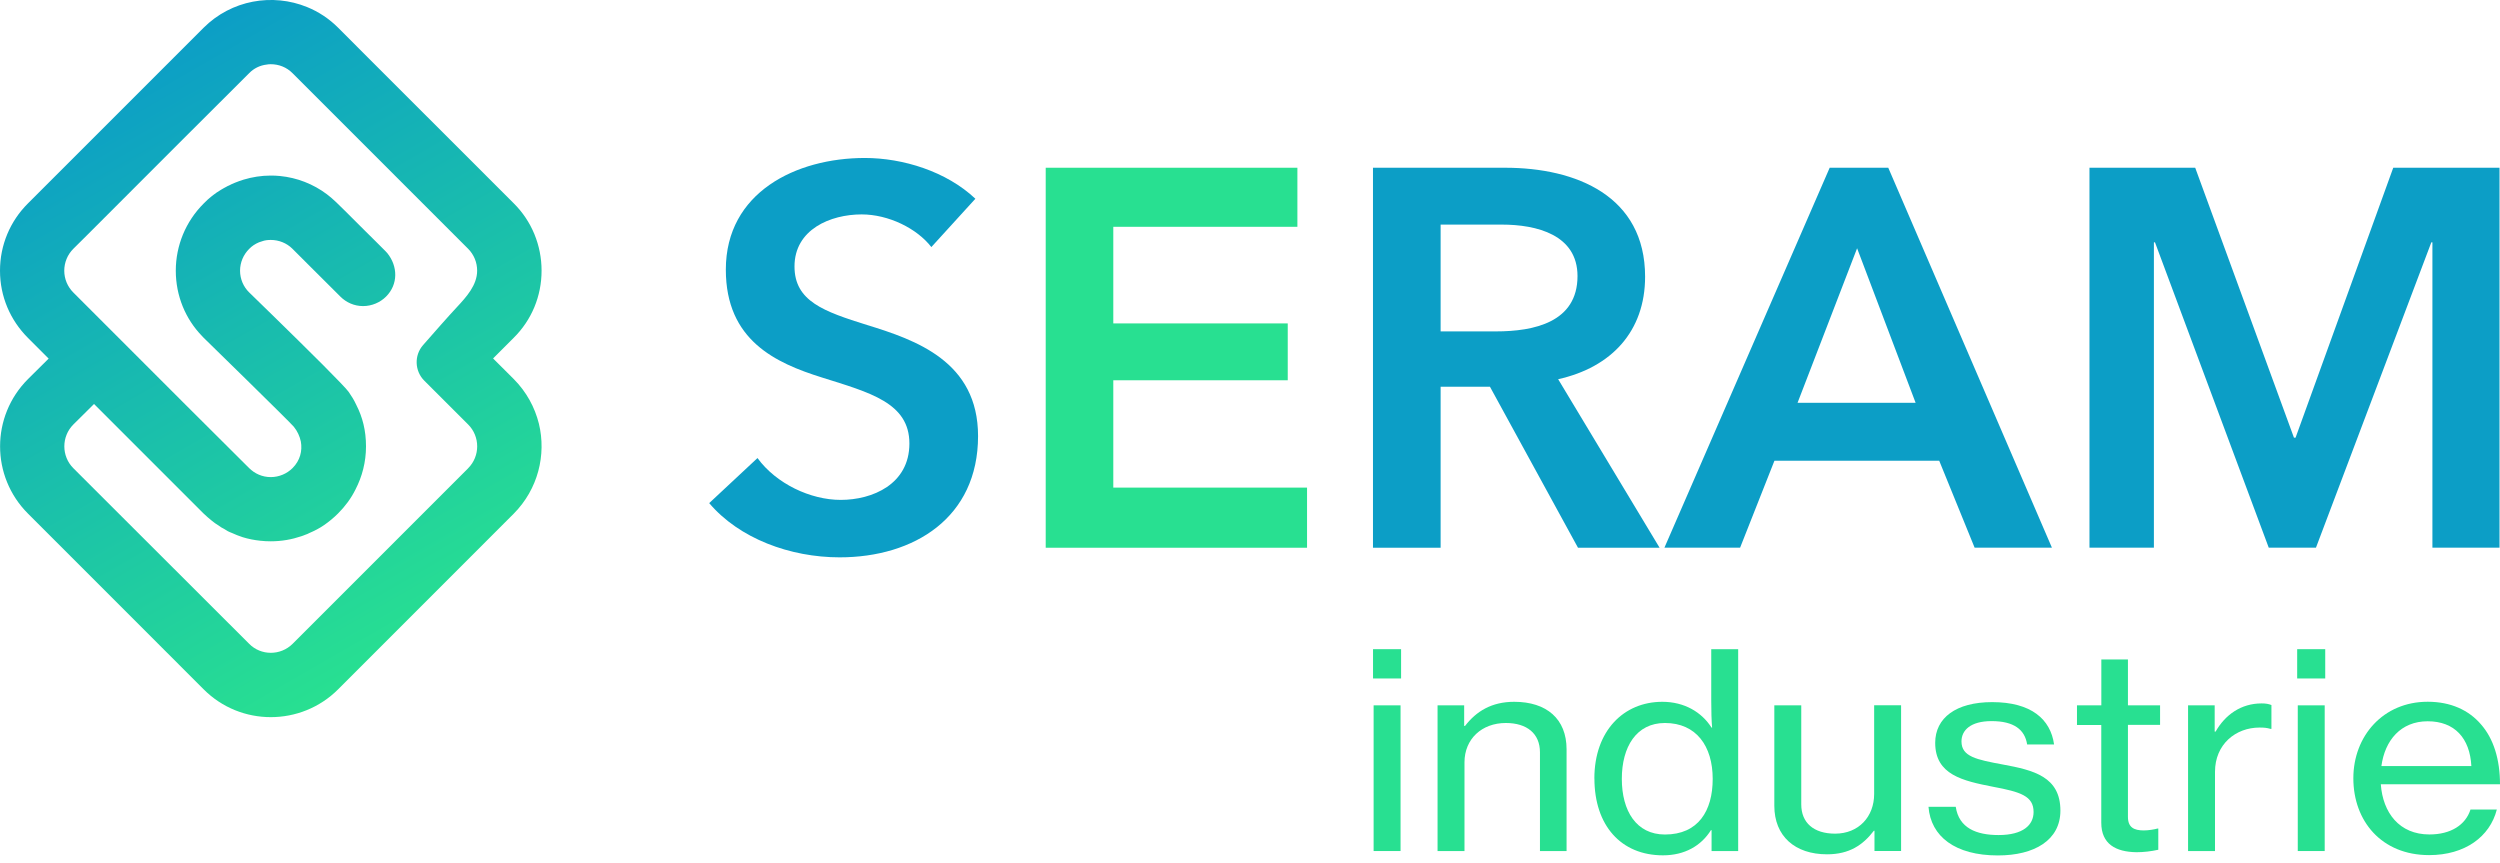 <svg width="304" height="105" viewBox="0 0 304 105" fill="none" xmlns="http://www.w3.org/2000/svg">
<g clip-path="url(#clip0_8_167)">
<path d="M62.476 46.097L59.959 43.586L62.45 41.094C64.655 38.916 65.855 36.006 65.855 32.915C65.855 29.823 64.655 26.894 62.476 24.728L44.754 7.012L41.133 3.385C40.018 2.263 38.727 1.422 37.35 0.861C33.149 -0.855 28.146 -0.013 24.748 3.385L3.405 24.728C1.226 26.894 0 29.803 0 32.915C0 36.026 1.226 38.916 3.405 41.094L5.916 43.606L3.405 46.097C-1.122 50.618 -1.122 57.936 3.405 62.457L24.748 83.806C27.011 86.083 29.973 87.205 32.928 87.205C35.883 87.205 38.864 86.083 41.133 83.806L62.476 62.457C65.425 59.482 66.449 55.308 65.529 51.518C65.033 49.528 64.022 47.656 62.476 46.097ZM56.932 56.938L46.215 67.656L35.589 78.281C34.128 79.749 31.727 79.749 30.292 78.281L8.923 56.938C7.456 55.477 7.456 53.077 8.923 51.616L11.435 49.124L24.748 62.437C25.081 62.75 25.407 63.044 25.746 63.311C26.013 63.533 26.287 63.729 26.574 63.898C26.776 64.055 26.992 64.198 27.24 64.309C27.527 64.511 27.846 64.681 28.192 64.805C28.61 64.994 29.047 65.177 29.503 65.32C30.188 65.536 30.932 65.679 31.682 65.757C32.099 65.803 32.51 65.823 32.928 65.823C34.232 65.823 35.478 65.601 36.633 65.21C36.796 65.151 36.965 65.099 37.122 65.027C37.304 64.975 37.448 64.903 37.598 64.825C38.224 64.557 38.844 64.244 39.405 63.853C40.011 63.435 40.592 62.953 41.107 62.437C41.962 61.583 42.692 60.604 43.227 59.522C44.036 57.956 44.506 56.188 44.506 54.277C44.506 52.366 44.095 50.729 43.306 49.196C43.058 48.654 42.745 48.152 42.399 47.656C42.164 47.311 40.892 46.006 39.255 44.356C35.654 40.755 30.292 35.55 30.292 35.55C29.608 34.885 29.19 33.932 29.19 32.915C29.19 31.897 29.608 30.958 30.292 30.273C30.625 29.927 31.023 29.66 31.493 29.464C31.636 29.418 31.76 29.366 31.871 29.34C32.197 29.216 32.556 29.177 32.928 29.177C33.926 29.177 34.858 29.568 35.53 30.221L37.324 32.014L41.388 36.065C42.105 36.783 43.084 37.22 44.147 37.22C45.21 37.22 46.228 36.783 46.945 36.065C48.439 34.571 48.38 32.373 47.102 30.788C46.965 30.625 46.808 30.475 46.658 30.325C46.345 30.012 46.032 29.699 45.719 29.386C45.282 28.955 44.852 28.525 44.414 28.094C43.599 27.285 42.79 26.463 41.968 25.655C41.257 24.957 40.559 24.233 39.757 23.626C38.094 22.374 36.117 21.604 34.043 21.402C33.671 21.363 33.293 21.349 32.921 21.349C31.773 21.349 30.651 21.532 29.62 21.845C29.288 21.95 28.916 22.073 28.577 22.217C28.329 22.315 28.094 22.419 27.846 22.556C27.748 22.589 27.644 22.641 27.546 22.7C27.331 22.798 27.109 22.948 26.881 23.072C26.111 23.528 25.4 24.089 24.761 24.754C23.685 25.831 22.824 27.109 22.237 28.538C21.689 29.881 21.376 31.362 21.376 32.915C21.376 35.987 22.563 38.792 24.552 40.846L24.761 41.068C24.761 41.068 35.243 51.303 35.726 51.89C36.163 52.425 36.444 53.044 36.581 53.684C36.789 54.819 36.489 56.006 35.582 56.912C34.898 57.597 33.945 58.015 32.921 58.015C31.897 58.015 30.971 57.597 30.286 56.912L22.543 49.196L10.13 36.783L8.917 35.569C8.212 34.865 7.814 33.913 7.814 32.915C7.814 31.917 8.212 30.958 8.917 30.253L10.567 28.616L22.237 16.94L30.286 8.91C30.866 8.304 31.63 7.945 32.419 7.854C32.582 7.821 32.752 7.808 32.921 7.808C33.9 7.808 34.852 8.167 35.582 8.91L55.386 28.714L56.925 30.253C57.63 30.958 58.021 31.91 58.021 32.915C58.021 34.682 56.691 36.13 55.562 37.344C54.512 38.466 52.79 40.429 51.446 41.962C50.35 43.214 50.416 45.106 51.59 46.286L56.925 51.616C58.393 53.077 58.393 55.477 56.925 56.938H56.932Z" fill="url(#paint0_linear_8_167)"/>
<path d="M113.257 30.051C111.496 27.768 108.039 26.072 104.771 26.072C100.988 26.072 96.611 27.898 96.611 32.399C96.611 36.639 100.198 37.879 105.423 39.516C111.359 41.342 118.932 43.951 118.932 53.025C118.932 62.946 111.163 67.773 102.096 67.773C96.095 67.773 89.892 65.49 86.239 61.178L92.11 55.699C94.393 58.83 98.567 60.787 102.227 60.787C106.075 60.787 110.583 58.895 110.583 53.931C110.583 48.968 105.756 47.735 99.944 45.902C94.334 44.141 88.261 41.401 88.261 32.784C88.261 23.385 96.813 19.21 105.162 19.21C109.793 19.21 115.084 20.841 118.606 24.167L113.257 30.038V30.051Z" fill="#0C9EC6"/>
<path d="M127.158 20.397H157.763V27.579H135.377V39.327H156.589V46.241H135.377V59.293H158.937V66.605H127.158V20.397Z" fill="#28E091"/>
<path d="M166.96 20.397H183.013C191.695 20.397 200.044 23.854 200.044 33.645C200.044 40.298 195.935 44.675 189.471 46.11L201.806 66.605H191.884L181.18 47.03H175.179V66.605H166.954V20.397H166.96ZM181.904 40.298C186.535 40.298 191.825 39.19 191.825 33.573C191.825 28.551 186.868 27.311 182.622 27.311H175.179V40.298H181.904Z" fill="#0C9EC6"/>
<path d="M222.496 20.397H229.613L249.514 66.599H240.115L235.809 56.025H215.771L211.596 66.599H202.393L222.49 20.397H222.496ZM232.939 48.98L225.823 30.188L218.582 48.98H232.939Z" fill="#0C9EC6"/>
<path d="M254.08 20.397H266.937L278.945 53.22H279.141L291.019 20.397H303.941V66.599H295.781V29.464H295.651L281.62 66.599H275.88L262.045 29.464H261.914V66.599H254.08V20.397Z" fill="#0C9EC6"/>
<path d="M166.96 78.94H170.372V82.502H166.96V78.94ZM167.032 85.77H170.307V103.486H167.032V85.77Z" fill="#28E091"/>
<path d="M178.043 88.275H178.147C179.517 86.494 181.382 85.339 184.128 85.339C188.068 85.339 190.495 87.42 190.495 91.112V103.486H187.259V91.477C187.259 89.201 185.674 87.916 183.111 87.916C180.189 87.916 178.082 89.859 178.082 92.697V103.486H174.807V85.77H178.043V88.275Z" fill="#28E091"/>
<path d="M193.874 94.68C193.874 88.842 197.462 85.339 202.139 85.339C204.813 85.339 206.926 86.592 208.12 88.477H208.192C208.12 87.687 208.087 86.396 208.087 85.209V78.94H211.362V103.486H208.127V100.942H208.055C206.861 102.853 204.852 104.008 202.217 104.008C197.116 104.008 193.881 100.381 193.881 94.667L193.874 94.68ZM208.264 94.713C208.264 90.721 206.261 87.916 202.458 87.916C198.975 87.916 197.214 90.818 197.214 94.713C197.214 98.607 198.975 101.477 202.458 101.477C206.502 101.477 208.264 98.607 208.264 94.713Z" fill="#28E091"/>
<path d="M227.937 103.486V101.014H227.865C226.528 102.762 224.877 103.884 222.164 103.884C218.257 103.884 215.758 101.673 215.758 97.981V85.77H219.033V97.811C219.033 100.055 220.546 101.372 223.149 101.372C226.032 101.372 227.897 99.292 227.897 96.552V85.763H231.172V103.479H227.937V103.486Z" fill="#28E091"/>
<path d="M234.511 98.111H237.819C238.203 100.688 240.317 101.542 243.024 101.542C246.011 101.542 247.283 100.322 247.283 98.737C247.283 96.793 245.698 96.298 242.358 95.671C238.666 94.947 235.32 94.217 235.32 90.329C235.32 87.296 237.851 85.378 242.248 85.378C246.996 85.378 249.351 87.459 249.775 90.525H246.5C246.22 88.712 244.883 87.687 242.176 87.687C239.606 87.687 238.516 88.809 238.516 90.16C238.516 92.006 240.343 92.371 243.546 92.964C247.309 93.656 250.545 94.452 250.545 98.574C250.545 102.168 247.381 104.021 242.946 104.021C237.74 104.021 234.785 101.712 234.505 98.111H234.511Z" fill="#28E091"/>
<path d="M252.567 85.77H255.522V80.193H258.757V85.77H262.665V88.144H258.757V99.331C258.757 100.616 259.494 100.981 260.695 100.981C261.256 100.981 261.999 100.851 262.345 100.753H262.449V103.329C261.569 103.525 260.655 103.629 259.807 103.629C257.277 103.597 255.515 102.638 255.515 100.035V88.157H252.561V85.783L252.567 85.77Z" fill="#28E091"/>
<path d="M269.311 88.966H269.416C270.577 86.918 272.514 85.535 275.012 85.535C275.541 85.535 275.854 85.6 276.206 85.731V88.633H276.102C275.645 88.503 275.325 88.47 274.764 88.47C271.842 88.47 269.344 90.518 269.344 93.852V103.486H266.069V85.77H269.305V88.972L269.311 88.966Z" fill="#28E091"/>
<path d="M279.337 78.94H282.748V82.502H279.337V78.94ZM279.409 85.77H282.683V103.486H279.409V85.77Z" fill="#28E091"/>
<path d="M286.167 94.641C286.167 89.494 289.793 85.333 295.207 85.333C298.025 85.333 300.204 86.357 301.678 88.072C303.224 89.82 304 92.364 304 95.365H289.506C289.754 98.829 291.757 101.47 295.416 101.47C298.019 101.47 299.812 100.316 300.413 98.437H303.615C302.774 101.738 299.747 103.982 295.383 103.982C289.578 103.982 286.167 99.826 286.167 94.641ZM289.578 93.154H300.517C300.341 89.755 298.475 87.707 295.207 87.707C291.939 87.707 290.002 90.016 289.578 93.154Z" fill="#28E091"/>
</g>
<defs>
<linearGradient id="paint0_linear_8_167" x1="13.287" y1="9.55" x2="52.601" y2="77.649" gradientUnits="userSpaceOnUse">
<stop stop-color="#0C9EC6"/>
<stop offset="1" stop-color="#28E091"/>
</linearGradient>
<clipPath id="clip0_8_167">
<rect width="304" height="104.014" fill="white"/>
</clipPath>
</defs>
</svg>
